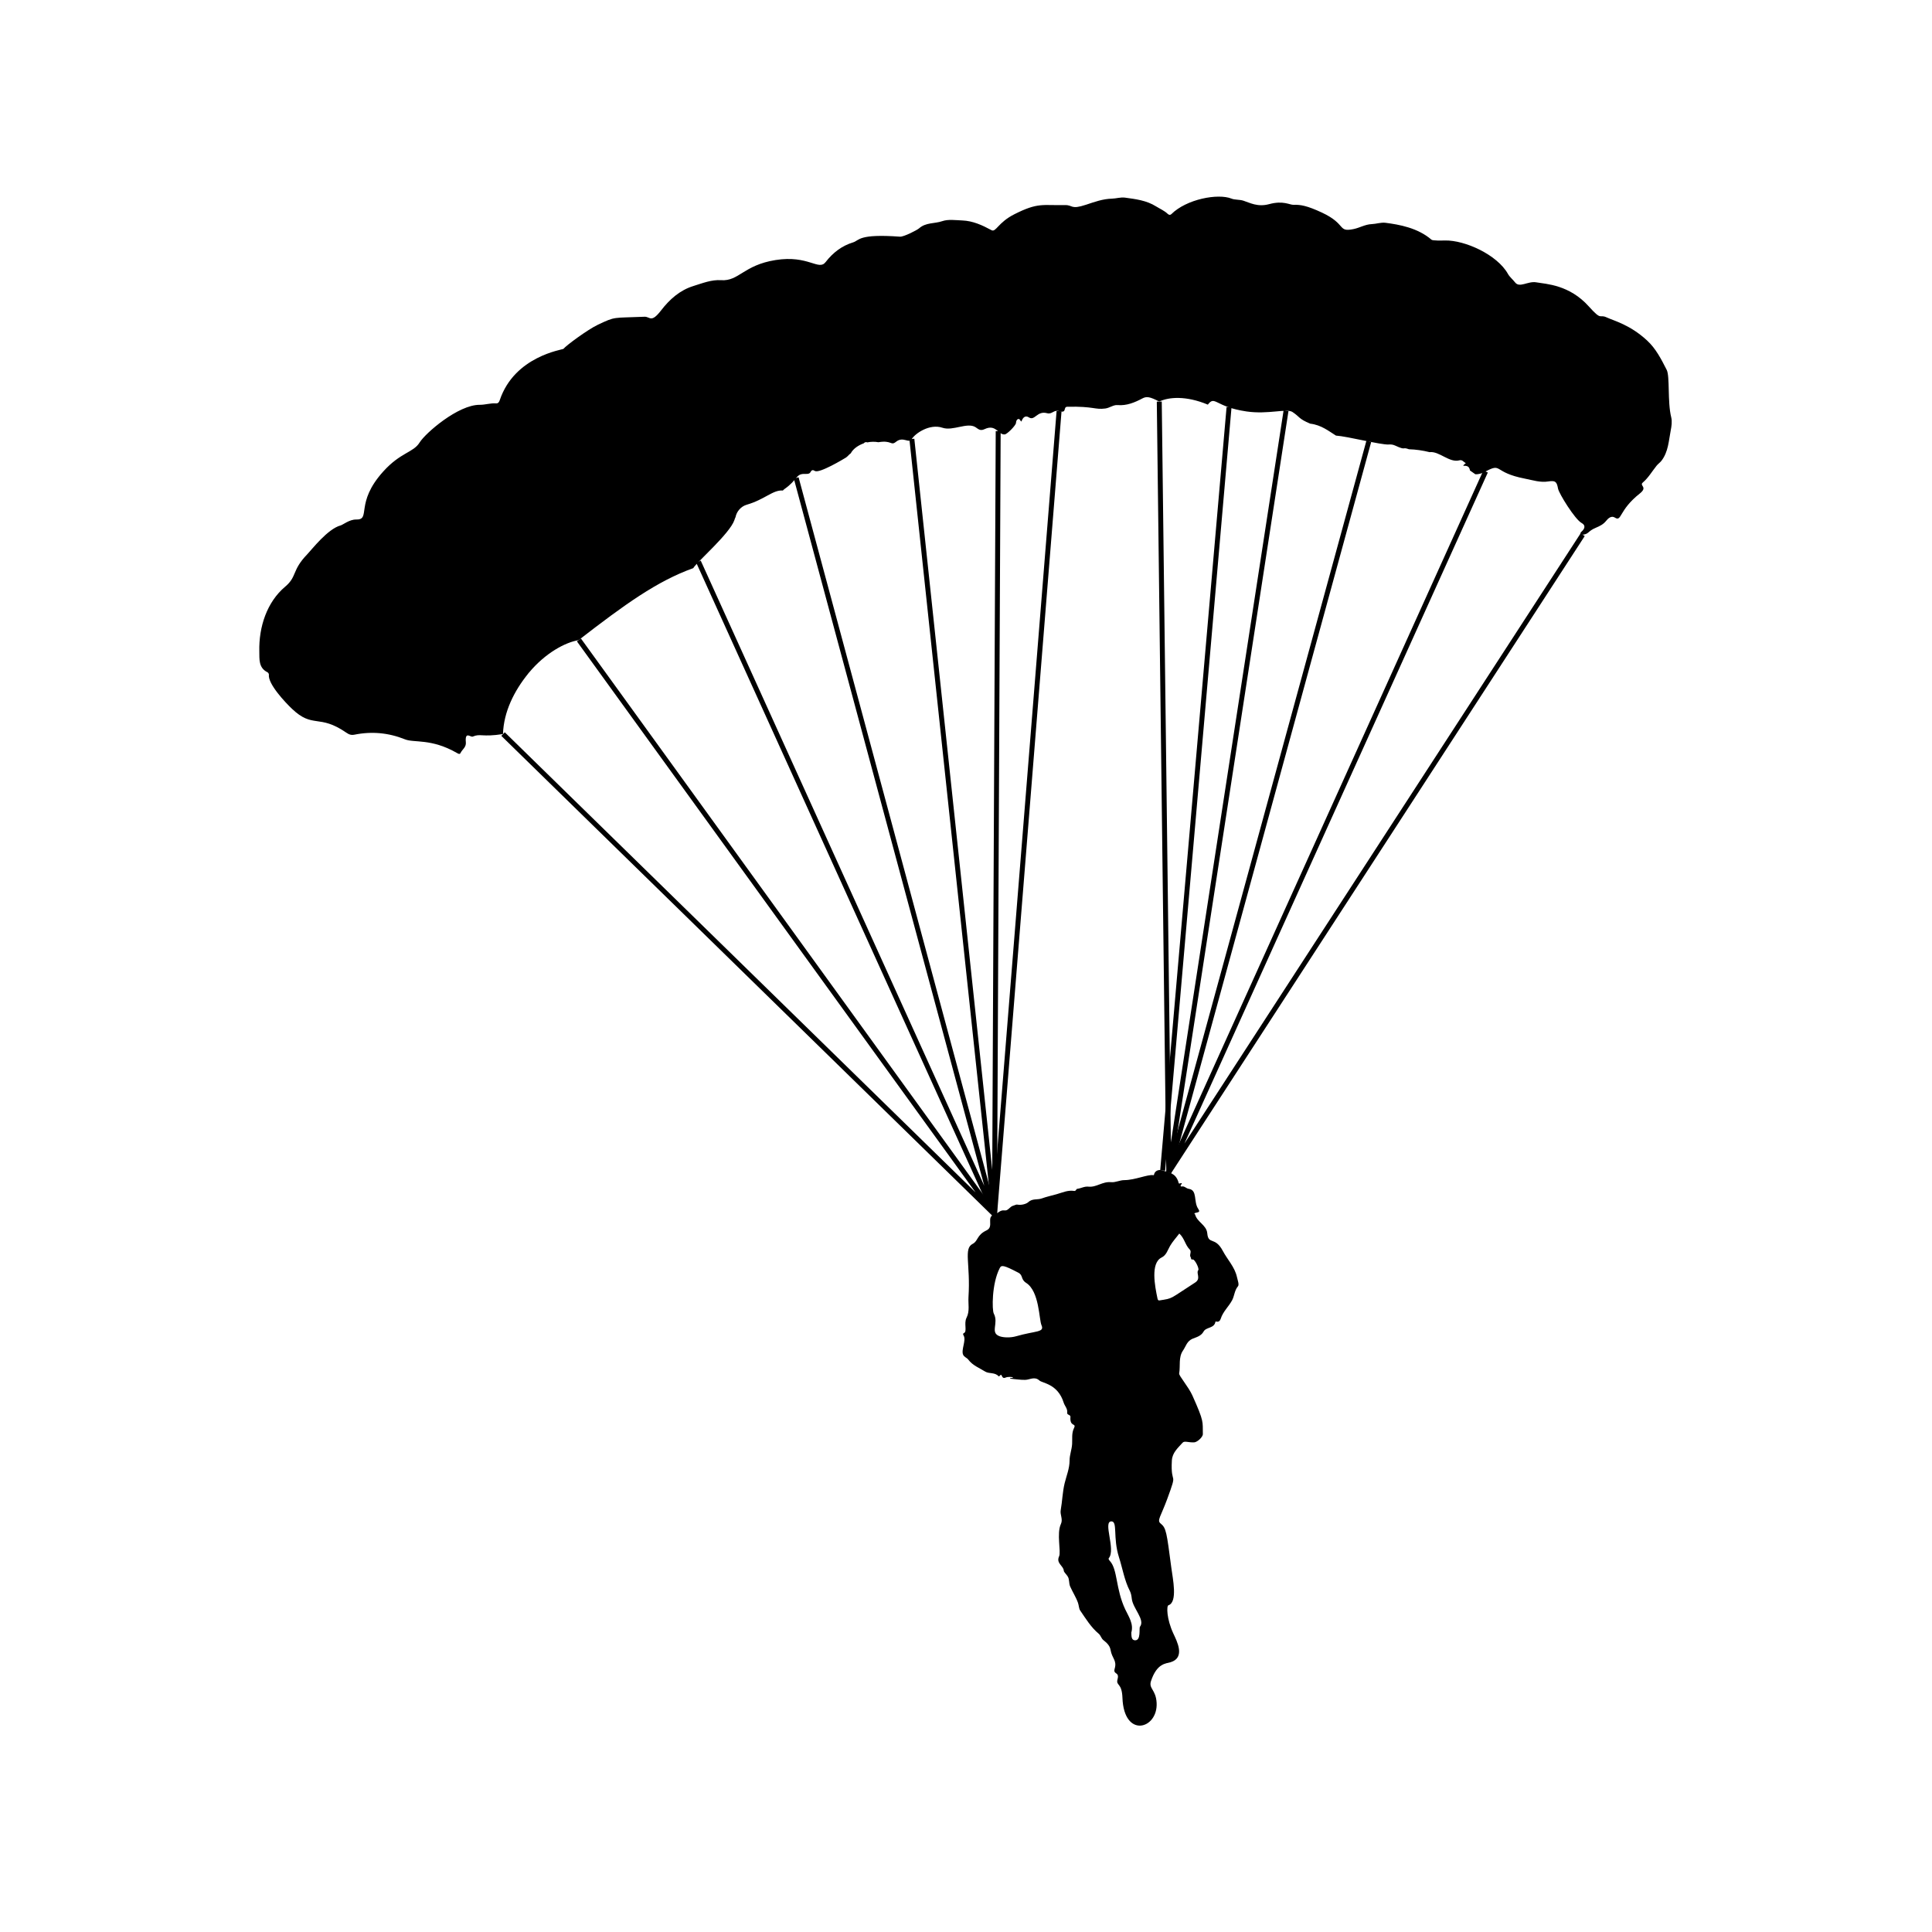 <svg xmlns="http://www.w3.org/2000/svg" xmlns:xlink="http://www.w3.org/1999/xlink" width="500" zoomAndPan="magnify" viewBox="0 0 375 375" height="500" preserveAspectRatio="xMidYMid meet" version="1.0"><defs><clipPath id="351c4b3c6c"><path d="M 50.117 38 L 324.617 38 L 324.617 147 L 50.117 147 Z M 50.117 38 " clip-rule="nonzero"/></clipPath></defs><rect x="-37.5" width="450" fill="#ffffff" y="-37.5" height="450" fill-opacity="1"/><rect x="-37.5" width="450" fill="#ffffff" y="-37.5" height="450" fill-opacity="1"/><g clip-path="url(#351c4b3c6c)"><path fill="#000000" d="M 324.383 81 C 323.625 77.949 324.156 73.055 323.5 71.781 C 322.449 69.73 321.434 67.695 319.699 66.09 C 316.391 63.027 313.312 62.285 311.867 61.613 C 310.316 60.895 311.004 62.391 308.367 59.457 C 304.621 55.285 300.172 55.137 298.164 54.797 C 296.57 54.527 294.941 55.949 294.074 54.812 C 293.633 54.238 293.035 53.781 292.688 53.16 C 290.598 49.434 284.344 46.605 280.488 46.676 C 279.828 46.691 278.098 46.738 277.852 46.527 C 275.203 44.227 271.559 43.582 268.938 43.246 C 268.047 43.129 267.117 43.469 266.262 43.5 C 264.969 43.551 263.934 44.211 262.746 44.457 C 259.574 45.121 261.418 43.523 256.605 41.273 C 253.711 39.918 252.391 39.703 251.105 39.758 C 250.324 39.789 249.105 38.875 246.352 39.621 C 244.082 40.238 242.586 39.344 241.316 38.945 C 240.543 38.707 239.707 38.82 239.023 38.547 C 236.422 37.504 230.305 38.633 227.348 41.574 C 227.184 41.742 226.906 41.758 226.668 41.527 C 226.004 40.887 225.152 40.535 224.387 40.059 C 222.52 38.891 220.461 38.652 218.383 38.363 C 217.512 38.242 216.664 38.539 215.824 38.559 C 214.051 38.602 212.445 39.191 210.812 39.734 C 207.754 40.746 208.305 39.777 206.723 39.809 C 202.352 39.902 201.512 39.242 196.871 41.594 C 193.707 43.195 193.309 45.141 192.449 44.676 C 190.664 43.711 188.832 42.867 186.77 42.789 C 185.465 42.742 184.051 42.523 182.879 42.93 C 181.41 43.438 179.719 43.145 178.398 44.316 C 177.996 44.672 175.418 45.988 174.691 45.938 C 166.578 45.348 166.812 46.668 165.602 47.039 C 163.379 47.715 161.652 49.059 160.254 50.867 C 158.891 52.637 156.934 49.453 150.52 50.477 C 144.297 51.473 143.434 54.613 139.969 54.383 C 138.109 54.258 136.375 54.961 134.633 55.5 C 131.961 56.32 129.969 58.105 128.312 60.254 C 126.363 62.781 126.176 61.438 125.109 61.48 C 118.871 61.746 119.562 61.367 116.027 63.043 C 114.062 63.977 109.895 67.051 109.367 67.707 C 109.215 67.898 99.891 69.094 97.004 77.664 C 96.887 78.012 96.707 78.332 96.285 78.297 C 95.211 78.215 94.18 78.582 93.113 78.574 C 88.941 78.543 82.582 84.055 81.445 85.891 C 80.219 87.871 77.762 87.773 74.383 91.523 C 68.816 97.695 72.098 100.91 69.125 100.84 C 67.836 100.812 66.543 101.875 66.129 101.98 C 63.602 102.645 60.516 106.676 59.625 107.598 C 56.586 110.754 57.715 111.879 55.348 113.875 C 51.801 116.863 50.227 121.684 50.332 126.41 C 50.367 127.906 50.148 129.621 51.926 130.492 C 52.062 130.559 52.211 130.809 52.191 130.949 C 51.965 132.734 55.359 136.332 56.668 137.574 C 60.762 141.473 61.875 138.531 67.188 142.188 C 67.758 142.582 68.172 142.727 68.809 142.598 C 72.16 141.922 75.426 142.227 78.602 143.504 C 80.387 144.223 83.695 143.285 88.695 146.152 C 88.895 146.27 89.23 146.48 89.375 146.176 C 89.707 145.473 90.512 145.035 90.422 144.09 C 90.215 141.828 91.336 143.152 91.762 142.969 C 93.273 142.324 93.492 143.125 97.629 142.48 C 97.762 138.164 99.801 134.098 102.523 130.746 C 102.551 130.68 102.594 130.621 102.66 130.578 C 105.848 126.734 109.742 124.668 112.301 124.254 C 121.258 117.328 127.523 112.797 134.559 110.277 C 135.234 109.098 141.66 103.574 142.547 100.945 C 142.613 100.746 142.668 100.547 142.766 100.379 C 142.973 99.266 143.844 98.277 144.941 97.965 C 148.453 96.949 150.02 95.051 151.957 95.211 C 152.051 95.102 152.16 94.996 152.289 94.906 C 154.758 93.176 154.449 92.051 155.984 91.988 C 156.426 91.973 157.074 92.086 157.297 91.668 C 157.566 91.16 157.797 91.191 158.172 91.414 C 159.039 91.934 163.754 89.086 164.191 88.82 C 164.512 88.625 164.789 88.219 165.137 87.98 C 165.609 87.078 166.66 86.398 167.629 86.062 C 167.836 85.844 168.07 85.742 168.344 85.867 C 169.055 85.719 169.793 85.707 170.496 85.836 C 173.109 85.387 172.887 86.582 173.902 85.762 C 175.34 84.598 176.395 86.199 176.984 85.207 C 177.605 84.164 180.414 82.18 182.934 83.027 C 184.953 83.707 187.734 81.926 189.324 82.902 C 189.852 83.227 190.215 83.723 191.105 83.297 C 193.332 82.234 193.75 84.441 195.023 84.32 C 195.5 84.277 197.148 82.594 197.199 82.113 C 197.23 81.781 197.293 81.453 197.613 81.34 C 197.965 81.219 197.988 81.703 198.266 81.82 C 198.496 81.086 198.98 80.551 199.703 81.012 C 200.879 81.762 201.258 79.656 203.262 80.207 C 204.207 80.465 204.539 79.492 205.559 79.793 C 207.203 80.285 206.258 78.969 207.18 78.949 C 212.379 78.844 212.469 79.562 214.547 79.289 C 215.383 79.176 216.129 78.559 216.887 78.625 C 218.699 78.785 220.281 78.105 221.75 77.328 C 222.527 76.918 223.172 76.973 225.008 77.945 C 226.832 77.051 230.23 76.773 234.438 78.539 C 235.863 76.672 235.793 78.961 241.953 79.863 C 246.18 80.48 249.754 79.227 250.875 79.973 C 252.387 80.977 251.977 81.25 254.316 82.234 C 256.434 82.469 257.93 83.688 259.305 84.547 C 261.508 84.688 268.113 86.379 269.531 86.277 C 269.945 86.246 270.348 86.277 270.797 86.484 C 273.023 87.512 272.062 86.676 273.473 87.199 C 274.816 87.238 276.16 87.434 277.48 87.762 C 279.367 87.527 281.328 89.898 283.297 89.344 C 283.832 89.195 284.094 89.691 284.473 89.875 C 284.617 89.945 284.137 90.059 284.023 90.422 C 284.75 90.359 285.203 90.523 285.32 91.32 C 285.672 91.555 286.016 91.797 286.355 92.047 C 287.066 92.09 287.703 91.855 288.336 91.52 C 291.66 89.75 289.719 91.688 295.98 92.902 C 297.5 93.195 298.961 93.707 300.562 93.445 C 301.906 93.23 302.176 93.512 302.414 94.84 C 302.59 95.801 305.699 100.816 306.988 101.512 C 307.832 101.965 307.598 102.645 306.984 103.18 C 306.547 103.559 306.816 103.824 307.184 103.785 C 308.469 103.656 308.117 103.125 309.754 102.434 C 310.52 102.109 311.203 101.785 311.754 101.094 C 312.125 100.625 312.762 100.027 313.441 100.461 C 314.82 101.344 314.129 99.074 318.289 95.785 C 319.906 94.504 318.129 94.285 318.871 93.656 C 319.961 92.73 320.66 91.488 321.543 90.395 C 321.824 90.043 322.203 89.801 322.492 89.43 C 323.828 87.688 323.891 85.566 324.285 83.555 C 324.449 82.723 324.582 81.797 324.383 81 Z M 324.383 81 " fill-opacity="1" fill-rule="nonzero"/></g><path fill="#000000" d="M 231.805 235.52 C 231.902 235.648 231.961 235.691 231.973 235.742 C 232.359 237.215 234.184 237.773 234.328 239.371 C 234.539 241.711 235.82 239.91 237.355 242.812 C 238.25 244.5 239.66 245.918 240.086 247.852 C 240.219 248.461 240.562 249.34 240.293 249.66 C 239.598 250.48 239.617 251.508 239.152 252.379 C 238.488 253.617 237.383 254.57 236.945 255.957 C 236.852 256.25 236.602 256.672 236.09 256.516 C 236.035 256.496 235.914 256.52 235.914 256.539 C 235.711 257.871 234.109 257.551 233.621 258.445 C 233.141 259.324 232.234 259.543 231.52 259.828 C 230.375 260.289 230.18 261.328 229.629 262.125 C 228.699 263.457 229.141 265.098 228.875 266.59 C 228.797 267.02 230.68 269.168 231.434 270.844 C 233.777 276.07 233.414 275.875 233.473 278.355 C 233.484 278.938 232.375 279.934 231.789 279.961 C 230.641 280.016 229.906 279.613 229.539 280.027 C 228.656 281.031 227.543 281.938 227.457 283.492 C 227.184 288.656 228.711 285.105 226.555 290.961 C 225.32 294.324 224.527 295.109 225.254 295.691 C 226.371 296.59 226.43 297.297 227.367 304.395 C 227.629 306.379 228.625 310.988 226.793 311.578 C 226.41 311.699 226.422 314.207 227.742 317.059 C 228.449 318.578 230.121 321.742 227.211 322.637 C 226.336 322.906 224.566 322.797 223.41 326.285 C 222.914 327.789 224.359 327.918 224.5 330.52 C 224.781 335.637 218.156 337.508 217.867 329.547 C 217.754 326.492 216.543 327.301 216.922 325.91 C 217.316 324.445 216.004 325.098 216.359 323.883 C 216.832 322.258 215.844 321.934 215.559 320.25 C 215.41 319.375 214.797 318.855 214.16 318.34 C 213.754 318.012 213.645 317.43 213.266 317.113 C 211.75 315.848 210.746 314.176 209.656 312.586 C 209.41 312.223 209.414 311.602 209.234 311.098 C 208.84 309.988 208.188 309.008 207.719 307.938 C 207.43 307.277 207.621 306.586 207.234 305.973 C 206.992 305.582 206.504 305.152 206.484 304.891 C 206.418 303.879 204.938 303.457 205.57 302.082 C 205.984 301.184 205.051 297.656 205.918 295.816 C 206.363 294.875 205.723 294.023 205.883 293.121 C 206.195 291.395 206.223 289.641 206.645 287.898 C 206.996 286.453 207.605 285.023 207.605 283.484 C 207.602 282.402 208.031 281.387 208.098 280.289 C 208.16 279.27 207.969 278.184 208.461 277.195 C 208.988 276.137 207.609 277.047 207.773 275.02 C 207.812 274.566 207.062 274.676 207.137 274.191 C 207.25 273.438 206.664 272.906 206.461 272.258 C 205.324 268.594 202.336 268.492 201.754 267.957 C 200.809 267.098 199.906 267.812 198.984 267.832 C 198.012 267.848 197.031 267.684 196.043 267.594 C 196.125 267.285 196.496 267.605 196.621 267.359 C 196.469 267.238 195.609 267.195 195.188 267.383 C 194.254 267.797 194.625 266.305 193.992 267.094 C 193.961 267.133 193.855 267.168 193.848 267.156 C 193.145 266.32 191.977 266.684 191.242 266.23 C 190.113 265.527 188.785 265.035 187.949 263.906 C 187.672 263.523 187.164 263.441 186.941 262.949 C 186.52 262.016 187.57 260.16 187.047 259.238 C 186.945 259.062 186.844 258.867 187.086 258.758 C 187.801 258.441 187.035 256.891 187.605 255.773 C 188.266 254.48 187.895 253.086 187.984 251.738 C 188.395 245.363 186.98 242.344 188.793 241.434 C 189.871 240.891 189.551 239.727 191.477 238.82 C 193.043 238.082 191.297 236.184 193.027 235.723 C 193.699 235.543 194.113 234.809 194.98 234.945 C 195.676 235.059 196.012 234.176 196.688 234.016 C 196.953 233.953 197.211 233.758 197.5 233.816 C 198.262 233.973 199.242 233.656 199.551 233.363 C 200.387 232.578 201.344 232.926 202.188 232.621 C 203.133 232.281 204.113 232.07 205.07 231.801 C 206.199 231.484 207.266 230.969 208.469 231.156 C 208.883 231.223 208.848 230.777 209.102 230.75 C 209.828 230.664 210.453 230.246 211.262 230.328 C 212.863 230.492 213.941 229.293 215.684 229.461 C 216.508 229.539 217.355 229.062 218.227 229.062 C 220.305 229.055 222.766 227.926 223.84 228.098 C 224.027 228.129 223.98 228.004 224.02 227.883 C 224.223 227.223 224.922 226.941 225.656 227.184 C 226.941 227.609 228.141 227.664 228.707 229.359 C 228.773 229.562 228.727 229.84 229.105 229.68 C 229.352 229.578 229.516 229.676 229.27 229.922 C 229.055 230.137 229.164 230.344 229.348 230.301 C 229.91 230.164 230.215 230.676 230.727 230.75 C 232.477 230.992 231.617 233.258 232.582 234.645 C 233.16 235.48 232.172 235.262 231.805 235.523 Z M 197.211 259.371 C 201.043 258.266 202.785 258.664 202.152 257.215 C 201.664 256.102 201.754 250.645 199.176 249.008 C 198.09 248.316 198.617 247.527 197.664 247.031 C 194.746 245.504 194.363 245.52 194.047 246.137 C 192.473 249.199 192.543 254.305 192.895 254.965 C 193.906 256.867 192.078 258.68 194.051 259.375 C 194.75 259.621 196.105 259.691 197.211 259.371 Z M 228.898 239.43 C 228.289 240.254 227.621 240.949 227.109 241.828 C 226.656 242.602 226.406 243.625 225.465 244.082 C 223.266 245.152 224.18 249.711 224.656 251.977 C 224.703 252.211 224.766 252.457 225.055 252.41 C 227.777 251.984 226.883 252.211 231.969 248.945 C 233.18 248.172 232.109 247.121 232.578 246.551 C 232.836 246.242 231.902 244.43 231.543 244.469 C 231.062 244.523 231.242 244.219 231.121 244.051 C 230.77 243.566 231.383 242.984 230.914 242.516 C 230.043 241.656 229.902 240.324 228.898 239.43 Z M 219.586 316.895 C 219.621 317.523 219.562 318.359 220.309 318.383 C 221.523 318.418 221.051 316.031 221.262 315.758 C 222.324 314.395 219.879 312.207 219.676 310.289 C 219.621 309.789 219.535 309.25 219.305 308.809 C 218.242 306.742 217.895 304.445 217.195 302.266 C 215.973 298.438 216.977 295.305 215.73 295.297 C 214.004 295.285 216.609 300.75 215.227 302.426 C 215.082 302.602 215.305 302.84 215.453 303.012 C 216.957 304.695 216.523 308.375 218.414 312.391 C 219.062 313.773 220.086 315.188 219.586 316.895 Z M 219.586 316.895 " fill-opacity="1" fill-rule="nonzero"/><path fill="#000000" d="M 192.699 236.059 L 97.305 142.828 L 97.977 142.137 L 189.355 231.441 L 111.977 124.488 L 112.754 123.926 L 193.422 235.43 Z M 192.699 236.059 " fill-opacity="1" fill-rule="nonzero"/><path fill="#000000" d="M 192.598 235.91 L 135.141 109.223 L 136.016 108.824 L 191.043 230.16 L 154.078 92.887 L 155.004 92.637 L 193.5 235.594 Z M 192.598 235.91 " fill-opacity="1" fill-rule="nonzero"/><path fill="#000000" d="M 192.559 235.762 L 176.516 85.262 L 177.469 85.156 L 192.594 227.062 L 193.27 83.684 L 194.227 83.688 L 193.516 235.727 Z M 192.559 235.762 " fill-opacity="1" fill-rule="nonzero"/><path fill="#000000" d="M 227.258 227.805 L 226.418 227.34 L 287.914 91.32 L 288.785 91.715 L 229.895 221.961 L 306.797 103.523 L 307.594 104.051 Z M 227.258 227.805 " fill-opacity="1" fill-rule="nonzero"/><path fill="#000000" d="M 226.41 227.418 L 265.223 85.531 L 266.148 85.785 L 227.336 227.672 Z M 226.41 227.418 " fill-opacity="1" fill-rule="nonzero"/><path fill="#000000" d="M 227.328 227.621 L 226.375 227.547 L 224.535 77.953 L 225.496 77.941 L 227.266 221.738 L 249.148 79.633 L 250.094 79.777 Z M 227.328 227.621 " fill-opacity="1" fill-rule="nonzero"/><path fill="#000000" d="M 225.195 227.148 L 238.078 78.992 L 239.035 79.078 L 226.152 227.234 Z M 225.195 227.148 " fill-opacity="1" fill-rule="nonzero"/><path fill="#000000" d="M 192.57 235.684 L 205.086 79.762 L 206.043 79.836 L 193.527 235.762 Z M 192.57 235.684 " fill-opacity="1" fill-rule="nonzero"/></svg>